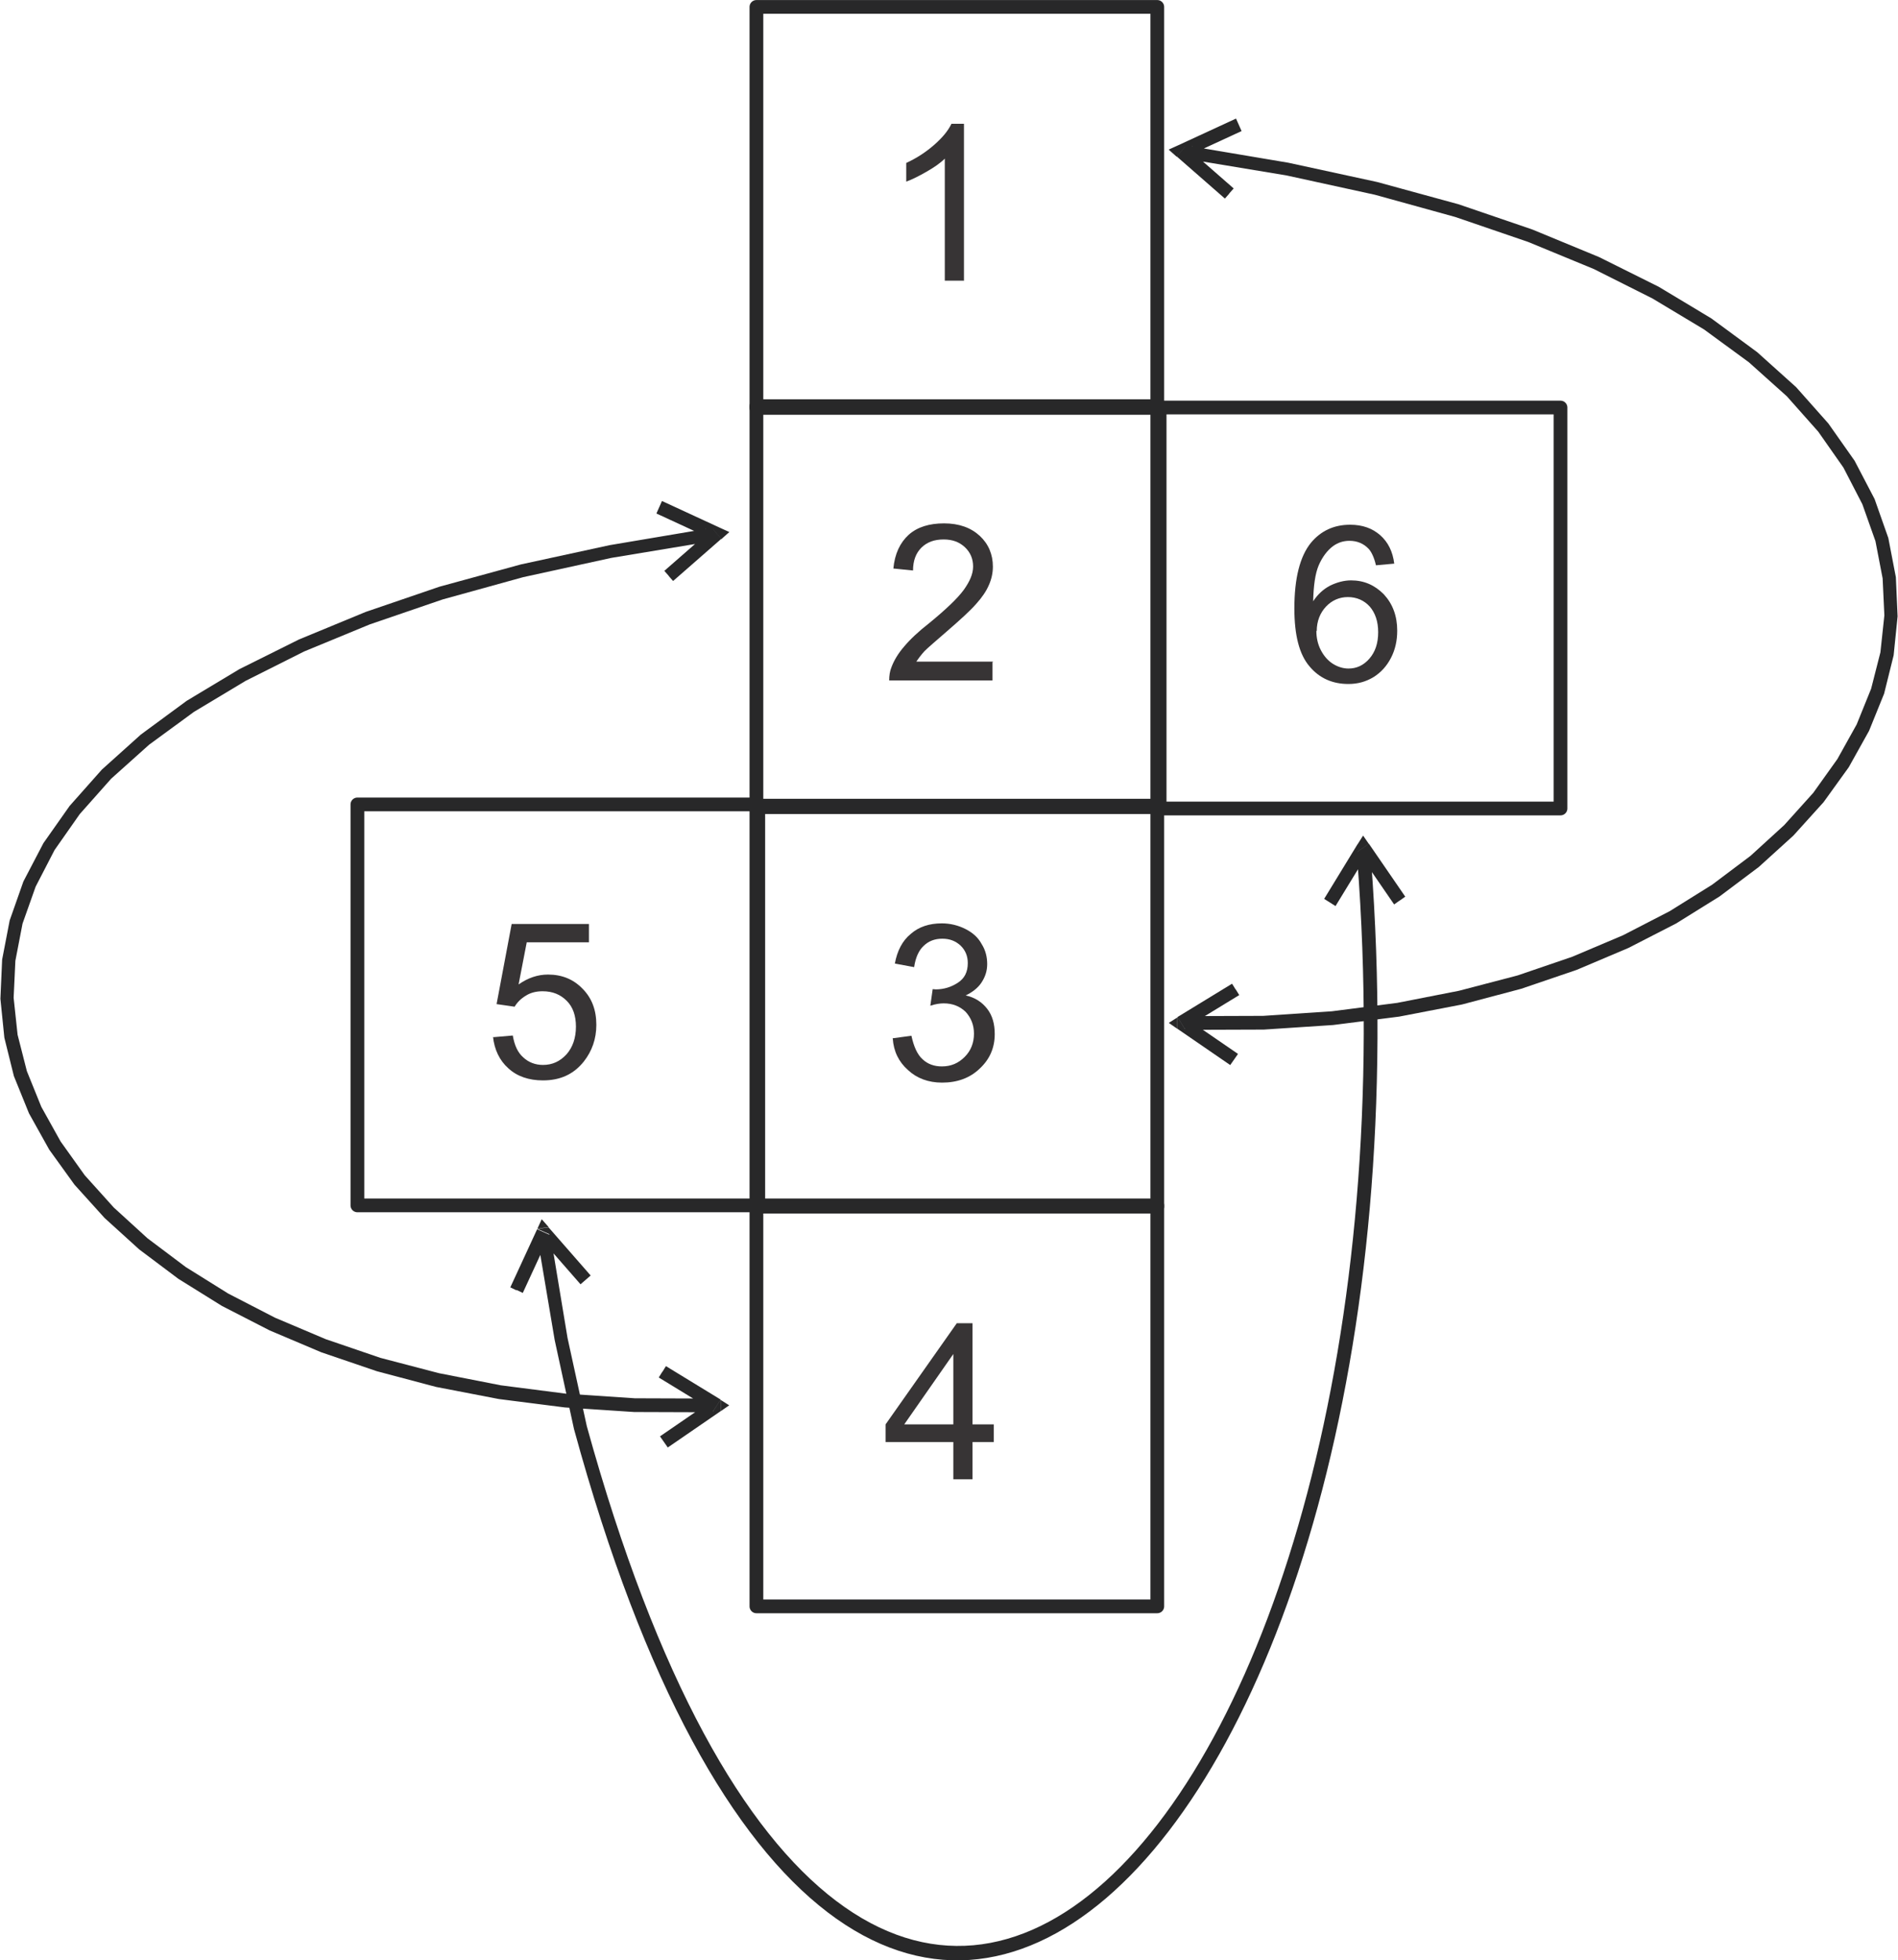 <?xml version="1.0" encoding="UTF-8"?>
<!DOCTYPE svg PUBLIC "-//W3C//DTD SVG 1.1//EN" "http://www.w3.org/Graphics/SVG/1.1/DTD/svg11.dtd">
<!-- Creator: CorelDRAW X6 -->
<svg xmlns="http://www.w3.org/2000/svg" xml:space="preserve" width="147.513mm" height="152.32mm" version="1.1" style="shape-rendering:geometricPrecision; text-rendering:geometricPrecision; image-rendering:optimizeQuality; fill-rule:evenodd; clip-rule:evenodd"
viewBox="0 0 15354 15855"
 xmlns:xlink="http://www.w3.org/1999/xlink">
 <defs>
  <style type="text/css">
   <![CDATA[
    .str0 {stroke:#282829;stroke-width:111.124;stroke-linecap:round;stroke-linejoin:round}
    .fil0 {fill:none}
    .fil2 {fill:none;fill-rule:nonzero}
    .fil3 {fill:#282829;fill-rule:nonzero}
    .fil1 {fill:#373435;fill-rule:nonzero}
   ]]>
  </style>
 </defs>
 <g id="Layer_x0020_1">
  <g id="_631998560">
   <rect class="fil0 str0" x="6119" y="56" width="3243" height="3243"/>
   <path class="fil1" d="M7799 2270l-156 0 0 -987c-37,37 -87,71 -148,106 -61,35 -117,63 -164,80l0 -151c87,-40 162,-90 228,-148 66,-58 111,-113 138,-169l101 0 0 1267 2 2 -1 0z"/>
   <rect class="fil2 str0" x="6119" y="3285" width="3243" height="3243"/>
   <path class="fil1" d="M8029 5355l0 148 -836 0c0,-37 5,-75 19,-108 21,-56 56,-113 103,-167 47,-56 113,-119 204,-190 138,-113 230,-202 278,-268 47,-66 75,-127 75,-188 0,-61 -21,-113 -66,-156 -45,-42 -101,-63 -172,-63 -75,0 -134,21 -180,66 -45,45 -68,106 -68,185l-159 -16c11,-119 54,-209 124,-273 71,-63 167,-92 286,-92 122,0 217,35 289,101 71,66 106,151 106,249 0,50 -11,101 -32,148 -21,50 -56,101 -103,153 -47,54 -127,127 -238,223 -92,80 -153,132 -180,159 -26,29 -47,56 -66,85l619 0 0 5 0 -1z"/>
   <rect class="fil2 str0" x="6119" y="6516" width="3243" height="3243"/>
   <path class="fil1" d="M7217 8398l156 -21c19,87 47,151 90,190 42,40 96,58 156,58 75,0 134,-26 185,-77 50,-50 75,-113 75,-188 0,-71 -24,-129 -68,-177 -47,-45 -106,-68 -177,-68 -29,0 -66,5 -108,19l19 -134c11,0 19,2 24,2 66,0 127,-19 180,-54 54,-35 80,-87 80,-159 0,-56 -19,-103 -58,-141 -40,-37 -87,-56 -148,-56 -61,0 -111,19 -151,58 -40,37 -66,96 -77,172l-156 -29c19,-103 61,-185 129,-240 66,-58 151,-85 251,-85 68,0 132,16 190,45 58,29 103,68 132,122 32,50 45,106 45,162 0,56 -16,103 -45,148 -29,45 -75,80 -129,106 75,16 132,54 174,108 42,54 61,122 61,204 0,111 -40,204 -122,280 -80,77 -183,113 -304,113 -111,0 -204,-35 -275,-101 -75,-66 -117,-151 -124,-256l-2 -2 -1 0z"/>
   <rect class="fil2 str0" x="6119" y="9749" width="3243" height="3243"/>
   <path class="fil1" d="M7712 11964l0 -301 -548 0 0 -143 576 -818 127 0 0 818 172 0 0 143 -172 0 0 301 -156 0 0 0zm0 -444l0 -569 -397 569 397 0z"/>
   <rect class="fil2 str0" x="9381" y="3296" width="3243" height="3243"/>
   <path class="fil1" d="M11284 4558l-153 14c-14,-61 -35,-106 -58,-132 -42,-45 -96,-66 -156,-66 -50,0 -92,14 -132,42 -47,35 -87,87 -117,156 -29,68 -42,167 -45,291 37,-56 82,-98 138,-127 54,-26 111,-42 169,-42 103,0 190,37 265,113 71,77 108,174 108,294 0,80 -16,153 -50,219 -35,68 -82,119 -141,156 -61,37 -127,56 -204,56 -129,0 -235,-47 -315,-143 -82,-96 -122,-251 -122,-468 0,-244 45,-421 134,-531 80,-96 185,-146 317,-146 101,0 180,29 244,85 63,56 101,132 113,230l2 0 0 0zm-635 545c0,54 11,106 35,153 24,47 56,85 96,111 40,26 85,40 129,40 66,0 122,-26 169,-80 47,-54 71,-124 71,-214 0,-87 -24,-156 -68,-207 -45,-50 -106,-77 -177,-77 -68,0 -129,26 -177,77 -47,50 -75,117 -75,198l-2 -2 -1 1z"/>
   <rect class="fil2 str0" x="2891" y="6506" width="3243" height="3243"/>
   <path class="fil1" d="M3986 8389l162 -14c14,80 40,138 85,177 42,40 98,61 159,61 77,0 138,-29 190,-85 50,-56 77,-132 77,-225 0,-87 -24,-159 -75,-209 -50,-50 -113,-77 -195,-77 -50,0 -96,11 -134,35 -40,24 -71,54 -92,90l-146 -21 122 -648 625 0 0 148 -503 0 -66 341c77,-54 156,-80 238,-80 111,0 204,37 278,113 77,77 113,174 113,294 0,113 -35,212 -101,296 -82,103 -190,153 -331,153 -113,0 -209,-32 -280,-98 -71,-63 -113,-151 -124,-256l0 2 -1 4z"/>
   <path class="fil3" d="M5828 11321l2 92 -428 294 -63 -90 428 -294 2 92 58 -92 0 -2zm0 0l71 45 -68 47 -2 -92zm-470 -225l29 -47 442 270 -58 92 -442 -270 29 -47 0 2 1 0zm355 217c29,0 56,24 56,54 0,29 -24,56 -54,56l-2 -111 0 2 0 -1zm-5 -7038l16 108 -778 129 -714 156 -651 180 -590 202 -531 219 -474 238 -418 251 -362 265 -307 275 -254 286 -204 291 -153 296 -106 299 -58 301 -14 299 32 299 75 294 117 289 156 280 195 273 235 261 273 249 310 233 343 214 378 195 411 174 442 151 474 124 500 98 529 68 555 37 580 2 2 111 -587 -2 -561 -37 -534 -68 -508 -98 -479 -127 -449 -153 -418 -177 -386 -198 -352 -219 -317 -238 -280 -254 -244 -270 -204 -283 -164 -294 -122 -301 -77 -310 -32 -315 14 -317 61 -317 111 -315 162 -310 212 -301 261 -294 315 -283 371 -273 426 -256 482 -240 540 -223 597 -204 658 -180 719 -156 783 -132 -5 -2 1 -1zm129 85l-71 -82 14 92 -470 -217 45 -101 470 217 14 92 0 -2 -1 1zm0 0l-14 -92 77 35 -63 56 0 2 0 -1zm-426 299l-37 -42 390 -341 71 82 -390 341 -37 -42 2 2 1 0zm296 -383c29,-5 58,16 63,47 5,29 -16,58 -47,63l-16 -108 0 -2z"/>
   <path class="fil3" d="M9526 8228l-2 92 428 294 63 -90 -428 -294 -2 92 -58 -92 0 -2zm0 0l-71 45 68 47 2 -92zm470 -225l-29 -47 -442 270 58 92 442 -270 -29 -47 0 2 -1 0zm-355 217c-29,0 -56,24 -56,54 0,29 24,56 54,56l2 -111 0 2 0 -1zm5 -7038l-16 108 778 129 714 156 651 180 590 202 531 219 474 238 418 251 362 265 307 275 254 286 204 291 153 296 106 299 58 301 14 299 -32 299 -75 294 -117 289 -156 280 -195 273 -235 261 -273 249 -310 233 -343 214 -378 195 -411 174 -442 151 -474 124 -500 98 -529 68 -555 37 -580 2 -2 111 587 -2 561 -37 534 -68 508 -98 479 -127 449 -153 418 -177 386 -198 352 -219 317 -238 280 -254 244 -270 204 -283 164 -294 122 -301 77 -310 32 -315 -14 -317 -61 -317 -111 -315 -162 -310 -212 -301 -261 -294 -315 -283 -371 -273 -426 -256 -482 -240 -540 -223 -597 -204 -658 -180 -719 -156 -783 -132 5 -2 -1 -1zm-129 85l71 -82 -14 92 470 -217 -45 -101 -470 217 -14 92 0 -2 1 1zm0 0l14 -92 -77 35 63 56 0 2 0 -1zm426 299l37 -42 -390 -341 -71 82 390 341 37 -42 -2 2 -1 0zm-296 -383c-29,-5 -58,16 -63,47 -5,29 16,58 47,63l16 -108 0 -2z"/>
   <path class="fil3" d="M11074 6826l-92 2 -270 442 92 58 270 -442 -92 2 90 -63 2 0zm0 0l-47 -68 -45 71 92 -2zm249 458l45 -32 -294 -428 -90 63 294 428 45 -32 0 0 0 1zm-235 -343c0,-29 -26,-56 -56,-54 -29,0 -56,26 -54,56l111 -2 -2 0 1 0zm-6625 3098l-108 16 132 783 156 719c2274,8326 7054,3333 6448,-4609l-111 2c591,7708 -3958,12814 -6233,4585l-156 -714 -129 -778 2 -5 -1 0zm-117 -101l101 45 -92 14 341 390 82 -71 -341 -390 -92 14 2 0 -1 -1zm0 0l92 -14 -56 -63 -35 77 -2 0 1 0zm-167 495l50 24 217 -470 -101 -45 -217 470 50 24 0 -2 1 0zm283 -395c-5,-29 -32,-50 -63,-47 -29,5 -50,32 -47,63l108 -16 2 0z"/>
  </g>
 </g>
</svg>

